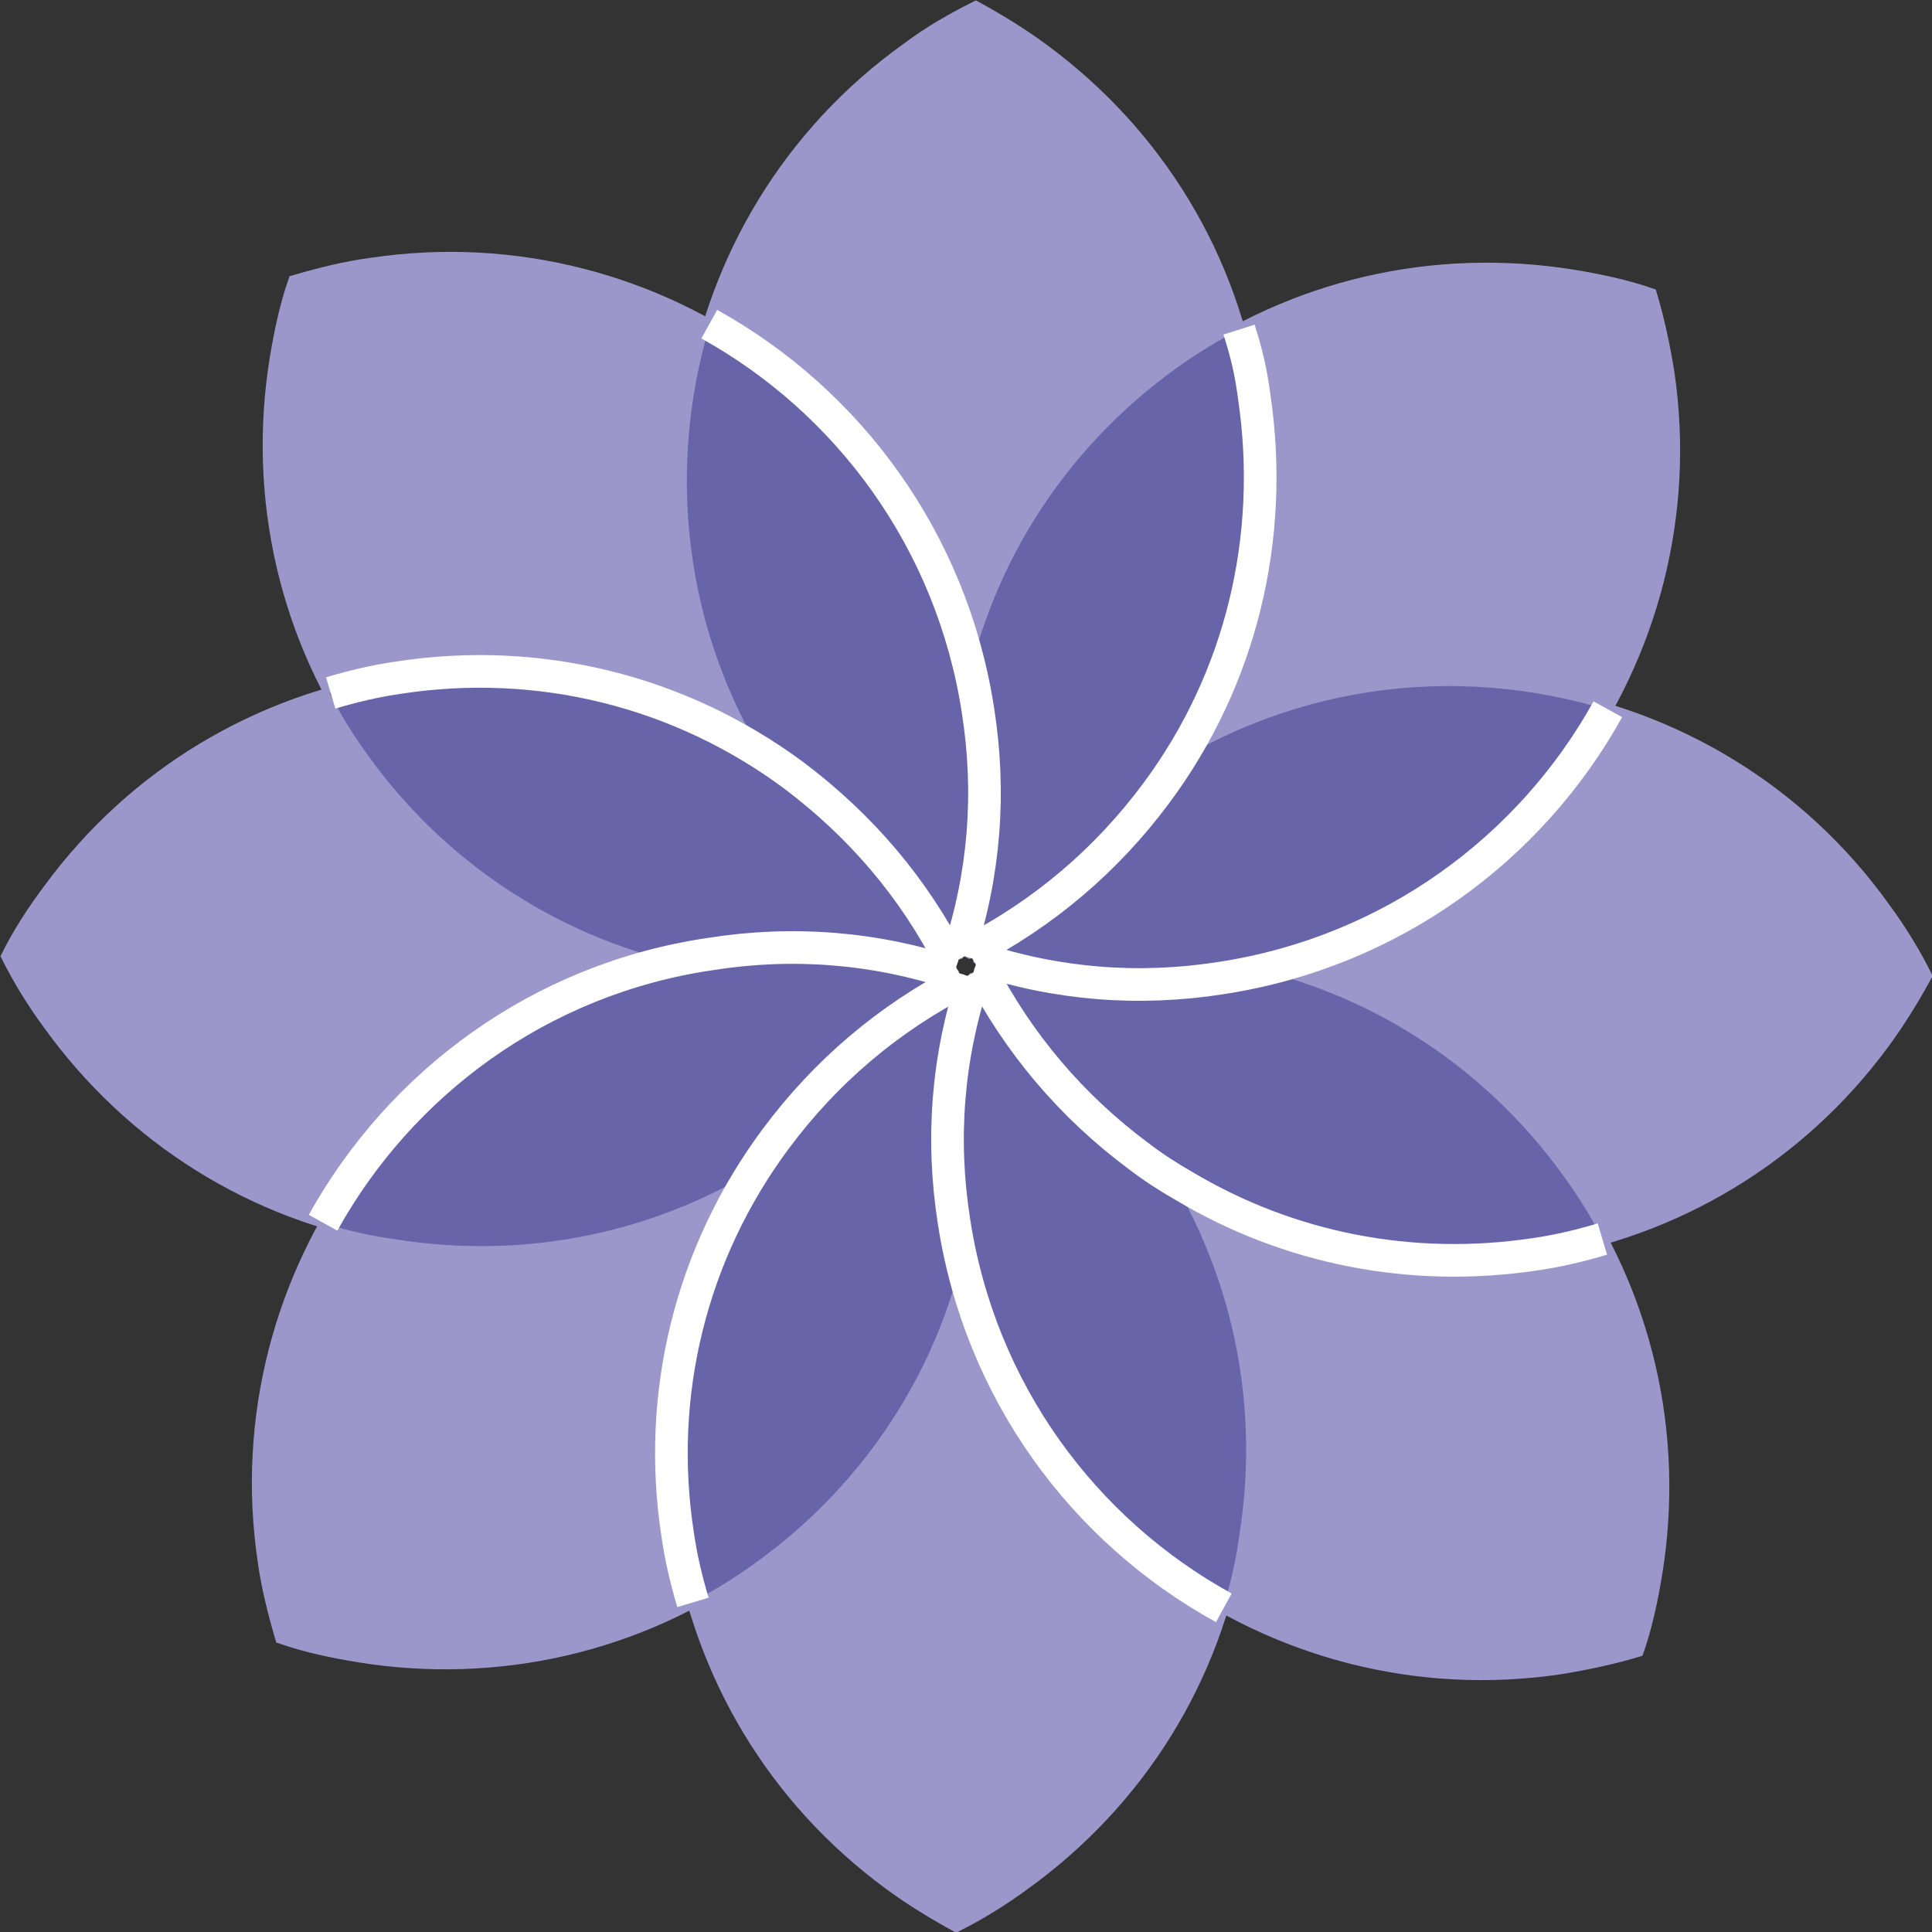 <?xml version="1.0" encoding="utf-8"?>
<!-- Generator: Adobe Illustrator 26.2.1, SVG Export Plug-In . SVG Version: 6.00 Build 0)  -->
<svg version="1.1" xmlns="http://www.w3.org/2000/svg" xmlns:xlink="http://www.w3.org/1999/xlink" x="0px" y="0px"
	 viewBox="0 0 177.6 177.6" style="enable-background:new 0 0 177.6 177.6;" xml:space="preserve">
<rect x="0" y="0" width="177.6" height="177.6" fill="#333333" stroke="none"/>
<style type="text/css">
	.st0{display:none;}
	.st1{display:inline;}
	.st2{fill:#88BCD6;stroke:#62A7D1;stroke-miterlimit:10;}
	.st3{fill:#4292BA;}
	.st4{fill:#ABCD6B;stroke:#ABCD6B;stroke-miterlimit:10;}
	.st5{fill:#6BA12F;}
	.st6{fill:#9B97CA;stroke:#9B97CA;stroke-miterlimit:10;}
	.st7{fill:#6864AA;}
	.st8{fill:#F18893;stroke:#F18893;stroke-miterlimit:10;}
	.st9{fill:#D42244;}
	.st10{fill:#6BC1B5;stroke:#6BC1B5;stroke-miterlimit:10;}
	.st11{fill:#1D9B86;}
	.st12{fill:none;stroke:#FFFFFF;stroke-width:3;stroke-miterlimit:10;}
</style>
<g id="original" class="st0">
	<g id="d" class="st1">
		<path class="st2" d="M89.5,89.9c-2.4,7.3-3,14.8-1.8,22.4c4.1,26.7,29.1,45.1,55.8,41.1c2.4-0.4,4.8-0.9,7.1-1.6
			c0.8-2.3,1.3-4.7,1.7-7.1l0,0c2.1-12.9-0.9-25.9-8.5-36.5c-7.6-10.6-18.9-17.7-31.8-19.8C104.3,87.1,96.8,87.7,89.5,89.9
			L89.5,89.9z"/>
		<path class="st2" d="M90.1,89.1c3.5,6.8,8.4,12.6,14.6,17.2c10.5,7.8,23.5,10.9,36.4,9c12.9-2,24.3-8.8,32.1-19.4
			c1.4-1.9,2.7-4,3.9-6.2c-1.1-2.2-2.4-4.3-3.8-6.2l0,0c-15.7-22-46.4-27-68.4-11.3C98.6,76.6,93.7,82.3,90.1,89.1z"/>
		<path class="st2" d="M89.9,88.1c7.3,2.4,14.8,3,22.4,1.8c26.7-4.1,45.1-29.1,41.1-55.8c-0.4-2.4-0.9-4.8-1.6-7.1
			c-2.3-0.8-4.7-1.3-7.1-1.7l0,0c-12.9-2.1-25.9,0.9-36.5,8.5c-10.6,7.6-17.7,18.9-19.8,31.8C87.1,73.3,87.7,80.8,89.9,88.1
			L89.9,88.1z"/>
		<path class="st2" d="M83.4,4.4c-22,15.7-27,46.4-11.3,68.4c4.5,6.2,10.2,11.2,17,14.8c6.8-3.5,12.6-8.4,17.2-14.6
			c7.8-10.5,10.9-23.5,9-36.4s-8.8-24.3-19.4-32.1c-1.9-1.4-4-2.7-6.2-3.9C87.5,1.7,85.4,2.9,83.4,4.4C83.4,4.4,83.4,4.4,83.4,4.4z"
			/>
		<path class="st2" d="M27,25.8c-0.8,2.3-1.3,4.7-1.7,7.1l0,0c-2.1,12.9,0.9,25.9,8.5,36.5C41.5,80,52.8,87.1,65.7,89.2
			c7.6,1.2,15.1,0.7,22.4-1.5c2.4-7.3,3-14.8,1.8-22.4c-4.1-26.7-29.1-45.1-55.8-41.1C31.8,24.5,29.4,25.1,27,25.8L27,25.8z"/>
		<path class="st2" d="M0.6,87.9c1.1,2.2,2.4,4.3,3.8,6.2l0,0c7.6,10.6,18.9,17.7,31.8,19.8c12.9,2.1,25.9-0.9,36.5-8.5
			c6.2-4.5,11.2-10.2,14.8-17C84,81.6,79.1,75.9,73,71.3c-10.5-7.8-23.5-11-36.4-9c-12.9,2-24.3,8.8-32.1,19.4
			C3,83.7,1.7,85.7,0.6,87.9L0.6,87.9z"/>
		<path class="st2" d="M25.8,150.6c2.3,0.8,4.7,1.3,7.1,1.7l0,0c12.9,2.1,25.9-0.9,36.5-8.5c10.6-7.6,17.7-18.9,19.8-31.8
			c1.2-7.6,0.7-15.1-1.5-22.4c-7.3-2.4-14.8-3-22.4-1.8c-26.7,4.1-45.1,29.1-41.1,55.8C24.5,145.8,25.1,148.2,25.8,150.6z"/>
		<path class="st2" d="M88.5,90.1c-6.8,3.5-12.6,8.4-17.2,14.6c-7.8,10.5-11,23.5-9,36.4c2,12.9,8.8,24.3,19.4,32.1
			c1.9,1.4,4,2.7,6.2,3.9c2.2-1.1,4.3-2.4,6.2-3.8l0,0c10.6-7.6,17.7-18.9,19.8-31.9c2.1-12.9-0.9-25.9-8.5-36.5
			C100.9,98.6,95.2,93.6,88.5,90.1L88.5,90.1z"/>
	</g>
	<g id="c" class="st1">
		<g id="e">
			<path class="st3" d="M88.3,87c2.2-7.1,2.8-14.4,1.7-21.8c-2.4-15.6-11.9-28.4-24.7-35.5c-4.3,14.1-2.3,30.1,7,43
				C76.5,78.7,81.9,83.5,88.3,87L88.3,87z"/>
			<path class="st3" d="M147.3,113.9c-1-2-2.2-3.9-3.5-5.7c-7.6-10.6-18.9-17.7-31.8-19.8c-7.3-1.2-14.5-0.8-21.5,1.3
				c3.5,6.6,8.2,12.2,14.3,16.6c10.5,7.8,23.5,10.9,36.4,9C143.2,114.9,145.3,114.5,147.3,113.9L147.3,113.9z"/>
			<path class="st3" d="M71.3,104.6c-7.8,10.5-11,23.5-9,36.4c0.3,2.1,0.8,4.2,1.4,6.2c2-1,3.9-2.2,5.7-3.5
				c10.6-7.6,17.7-18.9,19.8-31.8c1.2-7.3,0.8-14.5-1.3-21.5C81.3,93.8,75.8,98.6,71.3,104.6L71.3,104.6z"/>
			<path class="st3" d="M104.9,72.2c-6,4.3-10.8,9.7-14.3,16.1c7.1,2.2,14.4,2.8,21.8,1.7c15.6-2.4,28.4-11.9,35.5-24.7
				C133.7,60.9,117.8,62.9,104.9,72.2L104.9,72.2z"/>
			<path class="st3" d="M65.2,87.6C49.6,90,36.8,99.6,29.7,112.4c2.1,0.7,4.3,1.2,6.5,1.5c12.9,2.1,25.9-0.9,36.5-8.5
				c6-4.3,10.8-9.7,14.3-16.1C79.9,87.1,72.6,86.5,65.2,87.6L65.2,87.6z"/>
			<path class="st3" d="M89.3,90.5c-2.2,7.1-2.8,14.4-1.7,21.8c2.4,15.6,11.9,28.4,24.8,35.5c0.7-2.1,1.2-4.3,1.5-6.5
				c2.1-12.9-0.9-25.9-8.5-36.5C101.1,98.9,95.7,94.1,89.3,90.5L89.3,90.5z"/>
			<path class="st3" d="M106.3,72.9c7.8-10.5,10.9-23.5,9-36.4c-0.3-2.1-0.8-4.2-1.4-6.2c-1.9,1-3.9,2.2-5.7,3.5
				c-10.6,7.6-17.7,18.9-19.8,31.8c-1.2,7.3-0.8,14.5,1.3,21.5C96.2,83.7,101.8,79,106.3,72.9L106.3,72.9z"/>
			<path class="st3" d="M30.3,63.7c1,2,2.2,3.9,3.5,5.7C41.4,80,52.8,87.1,65.7,89.2c7.3,1.2,14.5,0.8,21.5-1.3
				c-3.5-6.6-8.2-12.2-14.3-16.6c-10.5-7.8-23.5-11-36.4-9C34.4,62.7,32.3,63.1,30.3,63.7L30.3,63.7z"/>
		</g>
	</g>
</g>
<g id="verde" class="st0">
	<g id="d_00000029046169016085797750000012858989202352563113_" class="st1">
		<path class="st4" d="M89.5,89.9c-2.4,7.3-3,14.8-1.8,22.4c4.1,26.7,29.1,45.1,55.8,41.1c2.4-0.4,4.8-0.9,7.1-1.6
			c0.8-2.3,1.3-4.7,1.7-7.1l0,0c2.1-12.9-0.9-25.9-8.5-36.5c-7.6-10.6-18.9-17.7-31.8-19.8C104.3,87.1,96.8,87.7,89.5,89.9
			L89.5,89.9z"/>
		<path class="st4" d="M90.1,89.1c3.5,6.8,8.4,12.6,14.6,17.2c10.5,7.8,23.5,10.9,36.4,9c12.9-2,24.3-8.8,32.1-19.4
			c1.4-1.9,2.7-4,3.9-6.2c-1.1-2.2-2.4-4.3-3.8-6.2l0,0c-15.7-22-46.4-27-68.4-11.3C98.6,76.6,93.7,82.3,90.1,89.1z"/>
		<path class="st4" d="M89.9,88.1c7.3,2.4,14.8,3,22.4,1.8c26.7-4.1,45.1-29.1,41.1-55.8c-0.4-2.4-0.9-4.8-1.6-7.1
			c-2.3-0.8-4.7-1.3-7.1-1.7l0,0c-12.9-2.1-25.9,0.9-36.5,8.5c-10.6,7.6-17.7,18.9-19.8,31.8C87.1,73.3,87.7,80.8,89.9,88.1
			L89.9,88.1z"/>
		<path class="st4" d="M83.4,4.4c-22,15.7-27,46.4-11.3,68.4c4.5,6.2,10.2,11.2,17,14.8c6.8-3.5,12.6-8.4,17.2-14.6
			c7.8-10.5,10.9-23.5,9-36.4s-8.8-24.3-19.4-32.1c-1.9-1.4-4-2.7-6.2-3.9C87.5,1.7,85.4,2.9,83.4,4.4C83.4,4.4,83.4,4.4,83.4,4.4z"
			/>
		<path class="st4" d="M27,25.8c-0.8,2.3-1.3,4.7-1.7,7.1l0,0c-2.1,12.9,0.9,25.9,8.5,36.5C41.5,80,52.8,87.1,65.7,89.2
			c7.6,1.2,15.1,0.7,22.4-1.5c2.4-7.3,3-14.8,1.8-22.4c-4.1-26.7-29.1-45.1-55.8-41.1C31.8,24.5,29.4,25.1,27,25.8L27,25.8z"/>
		<path class="st4" d="M0.6,87.9c1.1,2.2,2.4,4.3,3.8,6.2l0,0c7.6,10.6,18.9,17.7,31.8,19.8c12.9,2.1,25.9-0.9,36.5-8.5
			c6.2-4.5,11.2-10.2,14.8-17C84,81.6,79.1,75.9,73,71.3c-10.5-7.8-23.5-11-36.4-9c-12.9,2-24.3,8.8-32.1,19.4
			C3,83.7,1.7,85.7,0.6,87.9L0.6,87.9z"/>
		<path class="st4" d="M25.8,150.6c2.3,0.8,4.7,1.3,7.1,1.7l0,0c12.9,2.1,25.9-0.9,36.5-8.5c10.6-7.6,17.7-18.9,19.8-31.8
			c1.2-7.6,0.7-15.1-1.5-22.4c-7.3-2.4-14.8-3-22.4-1.8c-26.7,4.1-45.1,29.1-41.1,55.8C24.5,145.8,25.1,148.2,25.8,150.6z"/>
		<path class="st4" d="M88.5,90.1c-6.8,3.5-12.6,8.4-17.2,14.6c-7.8,10.5-11,23.5-9,36.4c2,12.9,8.8,24.3,19.4,32.1
			c1.9,1.4,4,2.7,6.2,3.9c2.2-1.1,4.3-2.4,6.2-3.8l0,0c10.6-7.6,17.7-18.9,19.8-31.9c2.1-12.9-0.9-25.9-8.5-36.5
			C100.9,98.6,95.2,93.6,88.5,90.1L88.5,90.1z"/>
	</g>
	<g id="c_00000036930128175126898550000006914520109128007325_" class="st1">
		<g id="e_00000134244523745679231650000005430233022742674062_">
			<path class="st5" d="M88.3,87c2.2-7.1,2.8-14.4,1.7-21.8c-2.4-15.6-11.9-28.4-24.7-35.5c-4.3,14.1-2.3,30.1,7,43
				C76.5,78.7,81.9,83.5,88.3,87L88.3,87z"/>
			<path class="st5" d="M147.3,113.9c-1-2-2.2-3.9-3.5-5.7c-7.6-10.6-18.9-17.7-31.8-19.8c-7.3-1.2-14.5-0.8-21.5,1.3
				c3.5,6.6,8.2,12.2,14.3,16.6c10.5,7.8,23.5,10.9,36.4,9C143.2,114.9,145.3,114.5,147.3,113.9L147.3,113.9z"/>
			<path class="st5" d="M71.3,104.6c-7.8,10.5-11,23.5-9,36.4c0.3,2.1,0.8,4.2,1.4,6.2c2-1,3.9-2.2,5.7-3.5
				c10.6-7.6,17.7-18.9,19.8-31.8c1.2-7.3,0.8-14.5-1.3-21.5C81.3,93.8,75.8,98.6,71.3,104.6L71.3,104.6z"/>
			<path class="st5" d="M104.9,72.2c-6,4.3-10.8,9.7-14.3,16.1c7.1,2.2,14.4,2.8,21.8,1.7c15.6-2.4,28.4-11.9,35.5-24.7
				C133.7,60.9,117.8,62.9,104.9,72.2L104.9,72.2z"/>
			<path class="st5" d="M65.2,87.6C49.6,90,36.8,99.6,29.7,112.4c2.1,0.7,4.3,1.2,6.5,1.5c12.9,2.1,25.9-0.9,36.5-8.5
				c6-4.3,10.8-9.7,14.3-16.1C79.9,87.1,72.6,86.5,65.2,87.6L65.2,87.6z"/>
			<path class="st5" d="M89.3,90.5c-2.2,7.1-2.8,14.4-1.7,21.8c2.4,15.6,11.9,28.4,24.8,35.5c0.7-2.1,1.2-4.3,1.5-6.5
				c2.1-12.9-0.9-25.9-8.5-36.5C101.1,98.9,95.7,94.1,89.3,90.5L89.3,90.5z"/>
			<path class="st5" d="M106.3,72.9c7.8-10.5,10.9-23.5,9-36.4c-0.3-2.1-0.8-4.2-1.4-6.2c-1.9,1-3.9,2.2-5.7,3.5
				c-10.6,7.6-17.7,18.9-19.8,31.8c-1.2,7.3-0.8,14.5,1.3,21.5C96.2,83.7,101.8,79,106.3,72.9L106.3,72.9z"/>
			<path class="st5" d="M30.3,63.7c1,2,2.2,3.9,3.5,5.7C41.4,80,52.8,87.1,65.7,89.2c7.3,1.2,14.5,0.8,21.5-1.3
				c-3.5-6.6-8.2-12.2-14.3-16.6c-10.5-7.8-23.5-11-36.4-9C34.4,62.7,32.3,63.1,30.3,63.7L30.3,63.7z"/>
		</g>
	</g>
</g>
<g id="viola">
	<g id="d_00000038373357465898432750000000431749046698036407_">
		<path class="st6" d="M89.5,89.9c-2.4,7.3-3,14.8-1.8,22.4c4.1,26.7,29.1,45.1,55.8,41.1c2.4-0.4,4.8-0.9,7.1-1.6
			c0.8-2.3,1.3-4.7,1.7-7.1l0,0c2.1-12.9-0.9-25.9-8.5-36.5c-7.6-10.6-18.9-17.7-31.8-19.8C104.3,87.1,96.8,87.7,89.5,89.9
			L89.5,89.9z"/>
		<path class="st6" d="M90.1,89.1c3.5,6.8,8.4,12.6,14.6,17.2c10.5,7.8,23.5,10.9,36.4,9c12.9-2,24.3-8.8,32.1-19.4
			c1.4-1.9,2.7-4,3.9-6.2c-1.1-2.2-2.4-4.3-3.8-6.2l0,0c-15.7-22-46.4-27-68.4-11.3C98.6,76.6,93.7,82.3,90.1,89.1z"/>
		<path class="st6" d="M89.9,88.1c7.3,2.4,14.8,3,22.4,1.8c26.7-4.1,45.1-29.1,41.1-55.8c-0.4-2.4-0.9-4.8-1.6-7.1
			c-2.3-0.8-4.7-1.3-7.1-1.7l0,0c-12.9-2.1-25.9,0.9-36.5,8.5c-10.6,7.6-17.7,18.9-19.8,31.8C87.1,73.3,87.7,80.8,89.9,88.1
			L89.9,88.1z"/>
		<path class="st6" d="M83.4,4.4c-22,15.7-27,46.4-11.3,68.4c4.5,6.2,10.2,11.2,17,14.8c6.8-3.5,12.6-8.4,17.2-14.6
			c7.8-10.5,10.9-23.5,9-36.4s-8.8-24.3-19.4-32.1c-1.9-1.4-4-2.7-6.2-3.9C87.5,1.7,85.4,2.9,83.4,4.4C83.4,4.4,83.4,4.4,83.4,4.4z"
			/>
		<path class="st6" d="M27,25.8c-0.8,2.3-1.3,4.7-1.7,7.1l0,0c-2.1,12.9,0.9,25.9,8.5,36.5C41.5,80,52.8,87.1,65.7,89.2
			c7.6,1.2,15.1,0.7,22.4-1.5c2.4-7.3,3-14.8,1.8-22.4c-4.1-26.7-29.1-45.1-55.8-41.1C31.8,24.5,29.4,25.1,27,25.8L27,25.8z"/>
		<path class="st6" d="M0.6,87.9c1.1,2.2,2.4,4.3,3.8,6.2l0,0c7.6,10.6,18.9,17.7,31.8,19.8c12.9,2.1,25.9-0.9,36.5-8.5
			c6.2-4.5,11.2-10.2,14.8-17C84,81.6,79.1,75.9,73,71.3c-10.5-7.8-23.5-11-36.4-9c-12.9,2-24.3,8.8-32.1,19.4
			C3,83.7,1.7,85.7,0.6,87.9L0.6,87.9z"/>
		<path class="st6" d="M25.8,150.6c2.3,0.8,4.7,1.3,7.1,1.7l0,0c12.9,2.1,25.9-0.9,36.5-8.5c10.6-7.6,17.7-18.9,19.8-31.8
			c1.2-7.6,0.7-15.1-1.5-22.4c-7.3-2.4-14.8-3-22.4-1.8c-26.7,4.1-45.1,29.1-41.1,55.8C24.5,145.8,25.1,148.2,25.8,150.6z"/>
		<path class="st6" d="M88.5,90.1c-6.8,3.5-12.6,8.4-17.2,14.6c-7.8,10.5-11,23.5-9,36.4c2,12.9,8.8,24.3,19.4,32.1
			c1.9,1.4,4,2.7,6.2,3.9c2.2-1.1,4.3-2.4,6.2-3.8l0,0c10.6-7.6,17.7-18.9,19.8-31.9c2.1-12.9-0.9-25.9-8.5-36.5
			C100.9,98.6,95.2,93.6,88.5,90.1L88.5,90.1z"/>
	</g>
	<g id="c_00000116945413594993817930000002011276251436884400_">
		<g id="e_00000152966047023279453700000012080898628954099598_">
			<path class="st7" d="M88.3,87c2.2-7.1,2.8-14.4,1.7-21.8c-2.4-15.6-11.9-28.4-24.7-35.5c-4.3,14.1-2.3,30.1,7,43
				C76.5,78.7,81.9,83.5,88.3,87L88.3,87z"/>
			<path class="st7" d="M147.3,113.9c-1-2-2.2-3.9-3.5-5.7c-7.6-10.6-18.9-17.7-31.8-19.8c-7.3-1.2-14.5-0.8-21.5,1.3
				c3.5,6.6,8.2,12.2,14.3,16.6c10.5,7.8,23.5,10.9,36.4,9C143.2,114.9,145.3,114.5,147.3,113.9L147.3,113.9z"/>
			<path class="st7" d="M71.3,104.6c-7.8,10.5-11,23.5-9,36.4c0.3,2.1,0.8,4.2,1.4,6.2c2-1,3.9-2.2,5.7-3.5
				c10.6-7.6,17.7-18.9,19.8-31.8c1.2-7.3,0.8-14.5-1.3-21.5C81.3,93.8,75.8,98.6,71.3,104.6L71.3,104.6z"/>
			<path class="st7" d="M104.9,72.2c-6,4.3-10.8,9.7-14.3,16.1c7.1,2.2,14.4,2.8,21.8,1.7c15.6-2.4,28.4-11.9,35.5-24.7
				C133.7,60.9,117.8,62.9,104.9,72.2L104.9,72.2z"/>
			<path class="st7" d="M65.2,87.6C49.6,90,36.8,99.6,29.7,112.4c2.1,0.7,4.3,1.2,6.5,1.5c12.9,2.1,25.9-0.9,36.5-8.5
				c6-4.3,10.8-9.7,14.3-16.1C79.9,87.1,72.6,86.5,65.2,87.6L65.2,87.6z"/>
			<path class="st7" d="M89.3,90.5c-2.2,7.1-2.8,14.4-1.7,21.8c2.4,15.6,11.9,28.4,24.8,35.5c0.7-2.1,1.2-4.3,1.5-6.5
				c2.1-12.9-0.9-25.9-8.5-36.5C101.1,98.9,95.7,94.1,89.3,90.5L89.3,90.5z"/>
			<path class="st7" d="M106.3,72.9c7.8-10.5,10.9-23.5,9-36.4c-0.3-2.1-0.8-4.2-1.4-6.2c-1.9,1-3.9,2.2-5.7,3.5
				c-10.6,7.6-17.7,18.9-19.8,31.8c-1.2,7.3-0.8,14.5,1.3,21.5C96.2,83.7,101.8,79,106.3,72.9L106.3,72.9z"/>
			<path class="st7" d="M30.3,63.7c1,2,2.2,3.9,3.5,5.7C41.4,80,52.8,87.1,65.7,89.2c7.3,1.2,14.5,0.8,21.5-1.3
				c-3.5-6.6-8.2-12.2-14.3-16.6c-10.5-7.8-23.5-11-36.4-9C34.4,62.7,32.3,63.1,30.3,63.7L30.3,63.7z"/>
		</g>
	</g>
</g>
<g id="rosso" class="st0">
	<g id="d_00000108988751687370649060000003780104092212260258_" class="st1">
		<path class="st8" d="M89.5,89.9c-2.4,7.3-3,14.8-1.8,22.4c4.1,26.7,29.1,45.1,55.8,41.1c2.4-0.4,4.8-0.9,7.1-1.6
			c0.8-2.3,1.3-4.7,1.7-7.1l0,0c2.1-12.9-0.9-25.9-8.5-36.5c-7.6-10.6-18.9-17.7-31.8-19.8C104.3,87.1,96.8,87.7,89.5,89.9
			L89.5,89.9z"/>
		<path class="st8" d="M90.1,89.1c3.5,6.8,8.4,12.6,14.6,17.2c10.5,7.8,23.5,10.9,36.4,9c12.9-2,24.3-8.8,32.1-19.4
			c1.4-1.9,2.7-4,3.9-6.2c-1.1-2.2-2.4-4.3-3.8-6.2l0,0c-15.7-22-46.4-27-68.4-11.3C98.6,76.6,93.7,82.3,90.1,89.1z"/>
		<path class="st8" d="M89.9,88.1c7.3,2.4,14.8,3,22.4,1.8c26.7-4.1,45.1-29.1,41.1-55.8c-0.4-2.4-0.9-4.8-1.6-7.1
			c-2.3-0.8-4.7-1.3-7.1-1.7l0,0c-12.9-2.1-25.9,0.9-36.5,8.5c-10.6,7.6-17.7,18.9-19.8,31.8C87.1,73.3,87.7,80.8,89.9,88.1
			L89.9,88.1z"/>
		<path class="st8" d="M83.4,4.4c-22,15.7-27,46.4-11.3,68.4c4.5,6.2,10.2,11.2,17,14.8c6.8-3.5,12.6-8.4,17.2-14.6
			c7.8-10.5,10.9-23.5,9-36.4s-8.8-24.3-19.4-32.1c-1.9-1.4-4-2.7-6.2-3.9C87.5,1.7,85.4,2.9,83.4,4.4C83.4,4.4,83.4,4.4,83.4,4.4z"
			/>
		<path class="st8" d="M27,25.8c-0.8,2.3-1.3,4.7-1.7,7.1l0,0c-2.1,12.9,0.9,25.9,8.5,36.5C41.5,80,52.8,87.1,65.7,89.2
			c7.6,1.2,15.1,0.7,22.4-1.5c2.4-7.3,3-14.8,1.8-22.4c-4.1-26.7-29.1-45.1-55.8-41.1C31.8,24.5,29.4,25.1,27,25.8L27,25.8z"/>
		<path class="st8" d="M0.6,87.9c1.1,2.2,2.4,4.3,3.8,6.2l0,0c7.6,10.6,18.9,17.7,31.8,19.8c12.9,2.1,25.9-0.9,36.5-8.5
			c6.2-4.5,11.2-10.2,14.8-17C84,81.6,79.1,75.9,73,71.3c-10.5-7.8-23.5-11-36.4-9c-12.9,2-24.3,8.8-32.1,19.4
			C3,83.7,1.7,85.7,0.6,87.9L0.6,87.9z"/>
		<path class="st8" d="M25.8,150.6c2.3,0.8,4.7,1.3,7.1,1.7l0,0c12.9,2.1,25.9-0.9,36.5-8.5c10.6-7.6,17.7-18.9,19.8-31.8
			c1.2-7.6,0.7-15.1-1.5-22.4c-7.3-2.4-14.8-3-22.4-1.8c-26.7,4.1-45.1,29.1-41.1,55.8C24.5,145.8,25.1,148.2,25.8,150.6z"/>
		<path class="st8" d="M88.5,90.1c-6.8,3.5-12.6,8.4-17.2,14.6c-7.8,10.5-11,23.5-9,36.4c2,12.9,8.8,24.3,19.4,32.1
			c1.9,1.4,4,2.7,6.2,3.9c2.2-1.1,4.3-2.4,6.2-3.8l0,0c10.6-7.6,17.7-18.9,19.8-31.9c2.1-12.9-0.9-25.9-8.5-36.5
			C100.9,98.6,95.2,93.6,88.5,90.1L88.5,90.1z"/>
	</g>
	<g id="c_00000119815822097011337590000017217388246611400377_" class="st1">
		<g id="e_00000173142299946071174700000004038874722946726284_">
			<path class="st9" d="M88.3,87c2.2-7.1,2.8-14.4,1.7-21.8c-2.4-15.6-11.9-28.4-24.7-35.5c-4.3,14.1-2.3,30.1,7,43
				C76.5,78.7,81.9,83.5,88.3,87L88.3,87z"/>
			<path class="st9" d="M147.3,113.9c-1-2-2.2-3.9-3.5-5.7c-7.6-10.6-18.9-17.7-31.8-19.8c-7.3-1.2-14.5-0.8-21.5,1.3
				c3.5,6.6,8.2,12.2,14.3,16.6c10.5,7.8,23.5,10.9,36.4,9C143.2,114.9,145.3,114.5,147.3,113.9L147.3,113.9z"/>
			<path class="st9" d="M71.3,104.6c-7.8,10.5-11,23.5-9,36.4c0.3,2.1,0.8,4.2,1.4,6.2c2-1,3.9-2.2,5.7-3.5
				c10.6-7.6,17.7-18.9,19.8-31.8c1.2-7.3,0.8-14.5-1.3-21.5C81.3,93.8,75.8,98.6,71.3,104.6L71.3,104.6z"/>
			<path class="st9" d="M104.9,72.2c-6,4.3-10.8,9.7-14.3,16.1c7.1,2.2,14.4,2.8,21.8,1.7c15.6-2.4,28.4-11.9,35.5-24.7
				C133.7,60.9,117.8,62.9,104.9,72.2L104.9,72.2z"/>
			<path class="st9" d="M65.2,87.6C49.6,90,36.8,99.6,29.7,112.4c2.1,0.7,4.3,1.2,6.5,1.5c12.9,2.1,25.9-0.9,36.5-8.5
				c6-4.3,10.8-9.7,14.3-16.1C79.9,87.1,72.6,86.5,65.2,87.6L65.2,87.6z"/>
			<path class="st9" d="M89.3,90.5c-2.2,7.1-2.8,14.4-1.7,21.8c2.4,15.6,11.9,28.4,24.8,35.5c0.7-2.1,1.2-4.3,1.5-6.5
				c2.1-12.9-0.9-25.9-8.5-36.5C101.1,98.9,95.7,94.1,89.3,90.5L89.3,90.5z"/>
			<path class="st9" d="M106.3,72.9c7.8-10.5,10.9-23.5,9-36.4c-0.3-2.1-0.8-4.2-1.4-6.2c-1.9,1-3.9,2.2-5.7,3.5
				c-10.6,7.6-17.7,18.9-19.8,31.8c-1.2,7.3-0.8,14.5,1.3,21.5C96.2,83.7,101.8,79,106.3,72.9L106.3,72.9z"/>
			<path class="st9" d="M30.3,63.7c1,2,2.2,3.9,3.5,5.7C41.4,80,52.8,87.1,65.7,89.2c7.3,1.2,14.5,0.8,21.5-1.3
				c-3.5-6.6-8.2-12.2-14.3-16.6c-10.5-7.8-23.5-11-36.4-9C34.4,62.7,32.3,63.1,30.3,63.7L30.3,63.7z"/>
		</g>
	</g>
</g>
<g id="verde_acido" class="st0">
	<g id="d_00000107552215162295940610000003351369773551378623_" class="st1">
		<path class="st10" d="M89.5,89.9c-2.4,7.3-3,14.8-1.8,22.4c4.1,26.7,29.1,45.1,55.8,41.1c2.4-0.4,4.8-0.9,7.1-1.6
			c0.8-2.3,1.3-4.7,1.7-7.1l0,0c2.1-12.9-0.9-25.9-8.5-36.5c-7.6-10.6-18.9-17.7-31.8-19.8C104.3,87.1,96.8,87.7,89.5,89.9
			L89.5,89.9z"/>
		<path class="st10" d="M90.1,89.1c3.5,6.8,8.4,12.6,14.6,17.2c10.5,7.8,23.5,10.9,36.4,9c12.9-2,24.3-8.8,32.1-19.4
			c1.4-1.9,2.7-4,3.9-6.2c-1.1-2.2-2.4-4.3-3.8-6.2l0,0c-15.7-22-46.4-27-68.4-11.3C98.6,76.6,93.7,82.3,90.1,89.1z"/>
		<path class="st10" d="M89.9,88.1c7.3,2.4,14.8,3,22.4,1.8c26.7-4.1,45.1-29.1,41.1-55.8c-0.4-2.4-0.9-4.8-1.6-7.1
			c-2.3-0.8-4.7-1.3-7.1-1.7l0,0c-12.9-2.1-25.9,0.9-36.5,8.5c-10.6,7.6-17.7,18.9-19.8,31.8C87.1,73.3,87.7,80.8,89.9,88.1
			L89.9,88.1z"/>
		<path class="st10" d="M83.4,4.4c-22,15.7-27,46.4-11.3,68.4c4.5,6.2,10.2,11.2,17,14.8c6.8-3.5,12.6-8.4,17.2-14.6
			c7.8-10.5,10.9-23.5,9-36.4s-8.8-24.3-19.4-32.1c-1.9-1.4-4-2.7-6.2-3.9C87.5,1.7,85.4,2.9,83.4,4.4C83.4,4.4,83.4,4.4,83.4,4.4z"
			/>
		<path class="st10" d="M27,25.8c-0.8,2.3-1.3,4.7-1.7,7.1l0,0c-2.1,12.9,0.9,25.9,8.5,36.5C41.5,80,52.8,87.1,65.7,89.2
			c7.6,1.2,15.1,0.7,22.4-1.5c2.4-7.3,3-14.8,1.8-22.4c-4.1-26.7-29.1-45.1-55.8-41.1C31.8,24.5,29.4,25.1,27,25.8L27,25.8z"/>
		<path class="st10" d="M0.6,87.9c1.1,2.2,2.4,4.3,3.8,6.2l0,0c7.6,10.6,18.9,17.7,31.8,19.8c12.9,2.1,25.9-0.9,36.5-8.5
			c6.2-4.5,11.2-10.2,14.8-17C84,81.6,79.1,75.9,73,71.3c-10.5-7.8-23.5-11-36.4-9c-12.9,2-24.3,8.8-32.1,19.4
			C3,83.7,1.7,85.7,0.6,87.9L0.6,87.9z"/>
		<path class="st10" d="M25.8,150.6c2.3,0.8,4.7,1.3,7.1,1.7l0,0c12.9,2.1,25.9-0.9,36.5-8.5c10.6-7.6,17.7-18.9,19.8-31.8
			c1.2-7.6,0.7-15.1-1.5-22.4c-7.3-2.4-14.8-3-22.4-1.8c-26.7,4.1-45.1,29.1-41.1,55.8C24.5,145.8,25.1,148.2,25.8,150.6z"/>
		<path class="st10" d="M88.5,90.1c-6.8,3.5-12.6,8.4-17.2,14.6c-7.8,10.5-11,23.5-9,36.4c2,12.9,8.8,24.3,19.4,32.1
			c1.9,1.4,4,2.7,6.2,3.9c2.2-1.1,4.3-2.4,6.2-3.8l0,0c10.6-7.6,17.7-18.9,19.8-31.9c2.1-12.9-0.9-25.9-8.5-36.5
			C100.9,98.6,95.2,93.6,88.5,90.1L88.5,90.1z"/>
	</g>
	<g id="c_00000045588938565112148670000017712209383222178432_" class="st1">
		<g id="e_00000116209414500795360080000015301561305552034982_">
			<path class="st11" d="M88.3,87c2.2-7.1,2.8-14.4,1.7-21.8c-2.4-15.6-11.9-28.4-24.7-35.5c-4.3,14.1-2.3,30.1,7,43
				C76.5,78.7,81.9,83.5,88.3,87L88.3,87z"/>
			<path class="st11" d="M147.3,113.9c-1-2-2.2-3.9-3.5-5.7c-7.6-10.6-18.9-17.7-31.8-19.8c-7.3-1.2-14.5-0.8-21.5,1.3
				c3.5,6.6,8.2,12.2,14.3,16.6c10.5,7.8,23.5,10.9,36.4,9C143.2,114.9,145.3,114.5,147.3,113.9L147.3,113.9z"/>
			<path class="st11" d="M71.3,104.6c-7.8,10.5-11,23.5-9,36.4c0.3,2.1,0.8,4.2,1.4,6.2c2-1,3.9-2.2,5.7-3.5
				c10.6-7.6,17.7-18.9,19.8-31.8c1.2-7.3,0.8-14.5-1.3-21.5C81.3,93.8,75.8,98.6,71.3,104.6L71.3,104.6z"/>
			<path class="st11" d="M104.9,72.2c-6,4.3-10.8,9.7-14.3,16.1c7.1,2.2,14.4,2.8,21.8,1.7c15.6-2.4,28.4-11.9,35.5-24.7
				C133.7,60.9,117.8,62.9,104.9,72.2L104.9,72.2z"/>
			<path class="st11" d="M65.2,87.6C49.6,90,36.8,99.6,29.7,112.4c2.1,0.7,4.3,1.2,6.5,1.5c12.9,2.1,25.9-0.9,36.5-8.5
				c6-4.3,10.8-9.7,14.3-16.1C79.9,87.1,72.6,86.5,65.2,87.6L65.2,87.6z"/>
			<path class="st11" d="M89.3,90.5c-2.2,7.1-2.8,14.4-1.7,21.8c2.4,15.6,11.9,28.4,24.8,35.5c0.7-2.1,1.2-4.3,1.5-6.5
				c2.1-12.9-0.9-25.9-8.5-36.5C101.1,98.9,95.7,94.1,89.3,90.5L89.3,90.5z"/>
			<path class="st11" d="M106.3,72.9c7.8-10.5,10.9-23.5,9-36.4c-0.3-2.1-0.8-4.2-1.4-6.2c-1.9,1-3.9,2.2-5.7,3.5
				c-10.6,7.6-17.7,18.9-19.8,31.8c-1.2,7.3-0.8,14.5,1.3,21.5C96.2,83.7,101.8,79,106.3,72.9L106.3,72.9z"/>
			<path class="st11" d="M30.3,63.7c1,2,2.2,3.9,3.5,5.7C41.4,80,52.8,87.1,65.7,89.2c7.3,1.2,14.5,0.8,21.5-1.3
				c-3.5-6.6-8.2-12.2-14.3-16.6c-10.5-7.8-23.5-11-36.4-9C34.4,62.7,32.3,63.1,30.3,63.7L30.3,63.7z"/>
		</g>
	</g>
</g>
<g id="line">
	<g id="a">
	</g>
	<g id="b">
		<g id="f">
			<g id="g">
				<path class="st12" d="M89.9,88.1c7.3,2.4,14.8,3,22.4,1.8c15.6-2.4,28.4-11.9,35.5-24.7"/>
				<path class="st12" d="M88.1,87.7c2.4-7.3,3-14.8,1.8-22.4c-2.4-15.6-11.9-28.4-24.7-35.5"/>
				<path class="st12" d="M87.5,88.5C84,81.6,79.1,75.9,73,71.3c-10.5-7.8-23.5-11-36.4-9c-2.1,0.3-4.2,0.8-6.2,1.4"/>
				<path class="st12" d="M87.7,89.5c-7.3-2.4-14.8-3-22.4-1.8C49.6,90,36.8,99.6,29.7,112.4"/>
				<path class="st12" d="M89.1,87.5c6.8-3.5,12.6-8.4,17.2-14.6c7.8-10.5,10.9-23.5,9-36.4c-0.3-2.3-0.7-4-1.4-6.2"/>
				<path class="st12" d="M88.5,90.1c-6.8,3.5-12.6,8.4-17.2,14.6c-7.8,10.5-11,23.5-9,36.4c0.3,2.1,0.8,4.2,1.4,6.2"/>
				<path class="st12" d="M89.5,89.9c-2.4,7.3-3,14.8-1.8,22.4c2.4,15.6,11.9,28.4,24.8,35.5"/>
				<path class="st12" d="M90.1,89.1c3.5,6.8,8.4,12.6,14.6,17.2c1.3,1,2.7,1.9,4.1,2.7c9.7,5.8,21,8,32.3,6.3
					c2.1-0.3,4.2-0.8,6.2-1.4"/>
			</g>
		</g>
	</g>
</g>
</svg>
